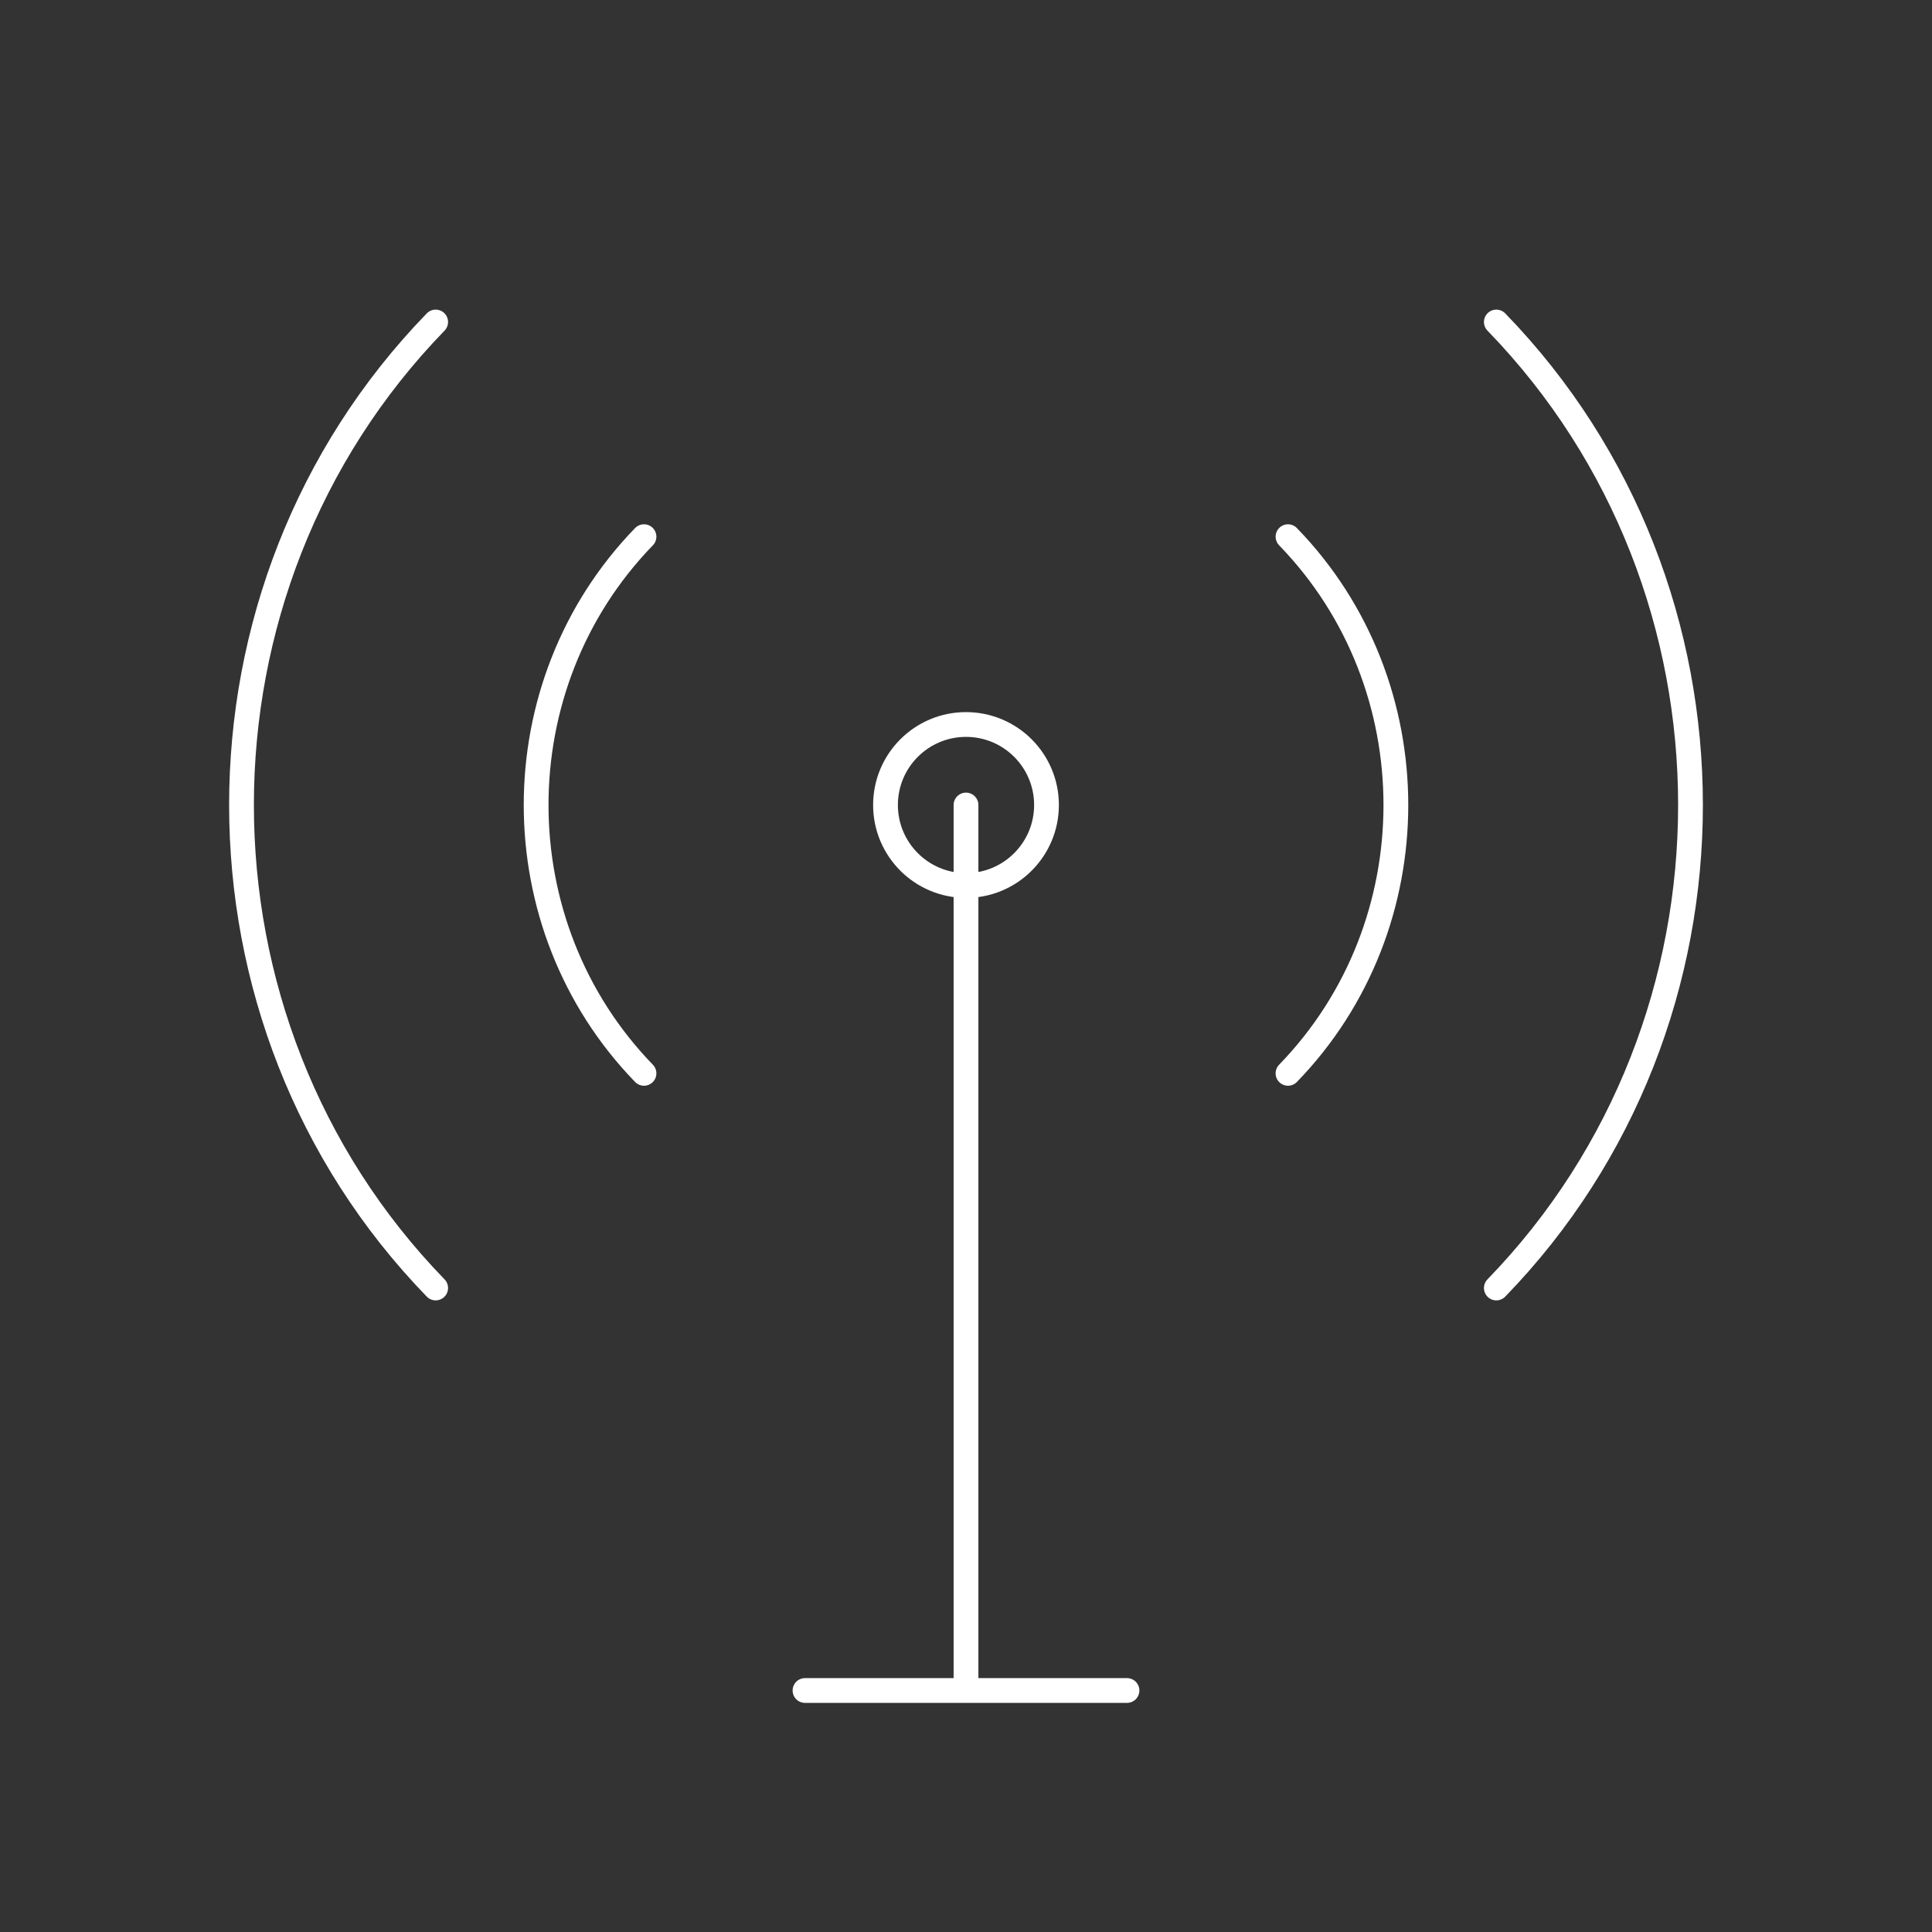 <svg width="78" height="78" viewBox="0 0 78 78" fill="none" xmlns="http://www.w3.org/2000/svg">
<rect x="0" y="0" width="78" height="78" fill="#333333" stroke="none"/>
<path d="M52 21.667C57.807 27.65 57.807 37.35 52 43.334M60.411 13C70.863 23.77 70.863 41.23 60.411 52M26 21.667C20.193 27.65 20.193 37.35 26 43.334M17.589 13C7.137 23.77 7.137 41.23 17.589 52M39 32.5V68.25M39 68.25H45.5M39 68.25H32.5M39 35.75C37.205 35.75 35.75 34.295 35.75 32.5C35.75 30.705 37.205 29.25 39 29.25C40.795 29.25 42.25 30.705 42.25 32.5C42.25 34.295 40.795 35.75 39 35.75Z" stroke="white" stroke-linecap="round"/>
</svg>
